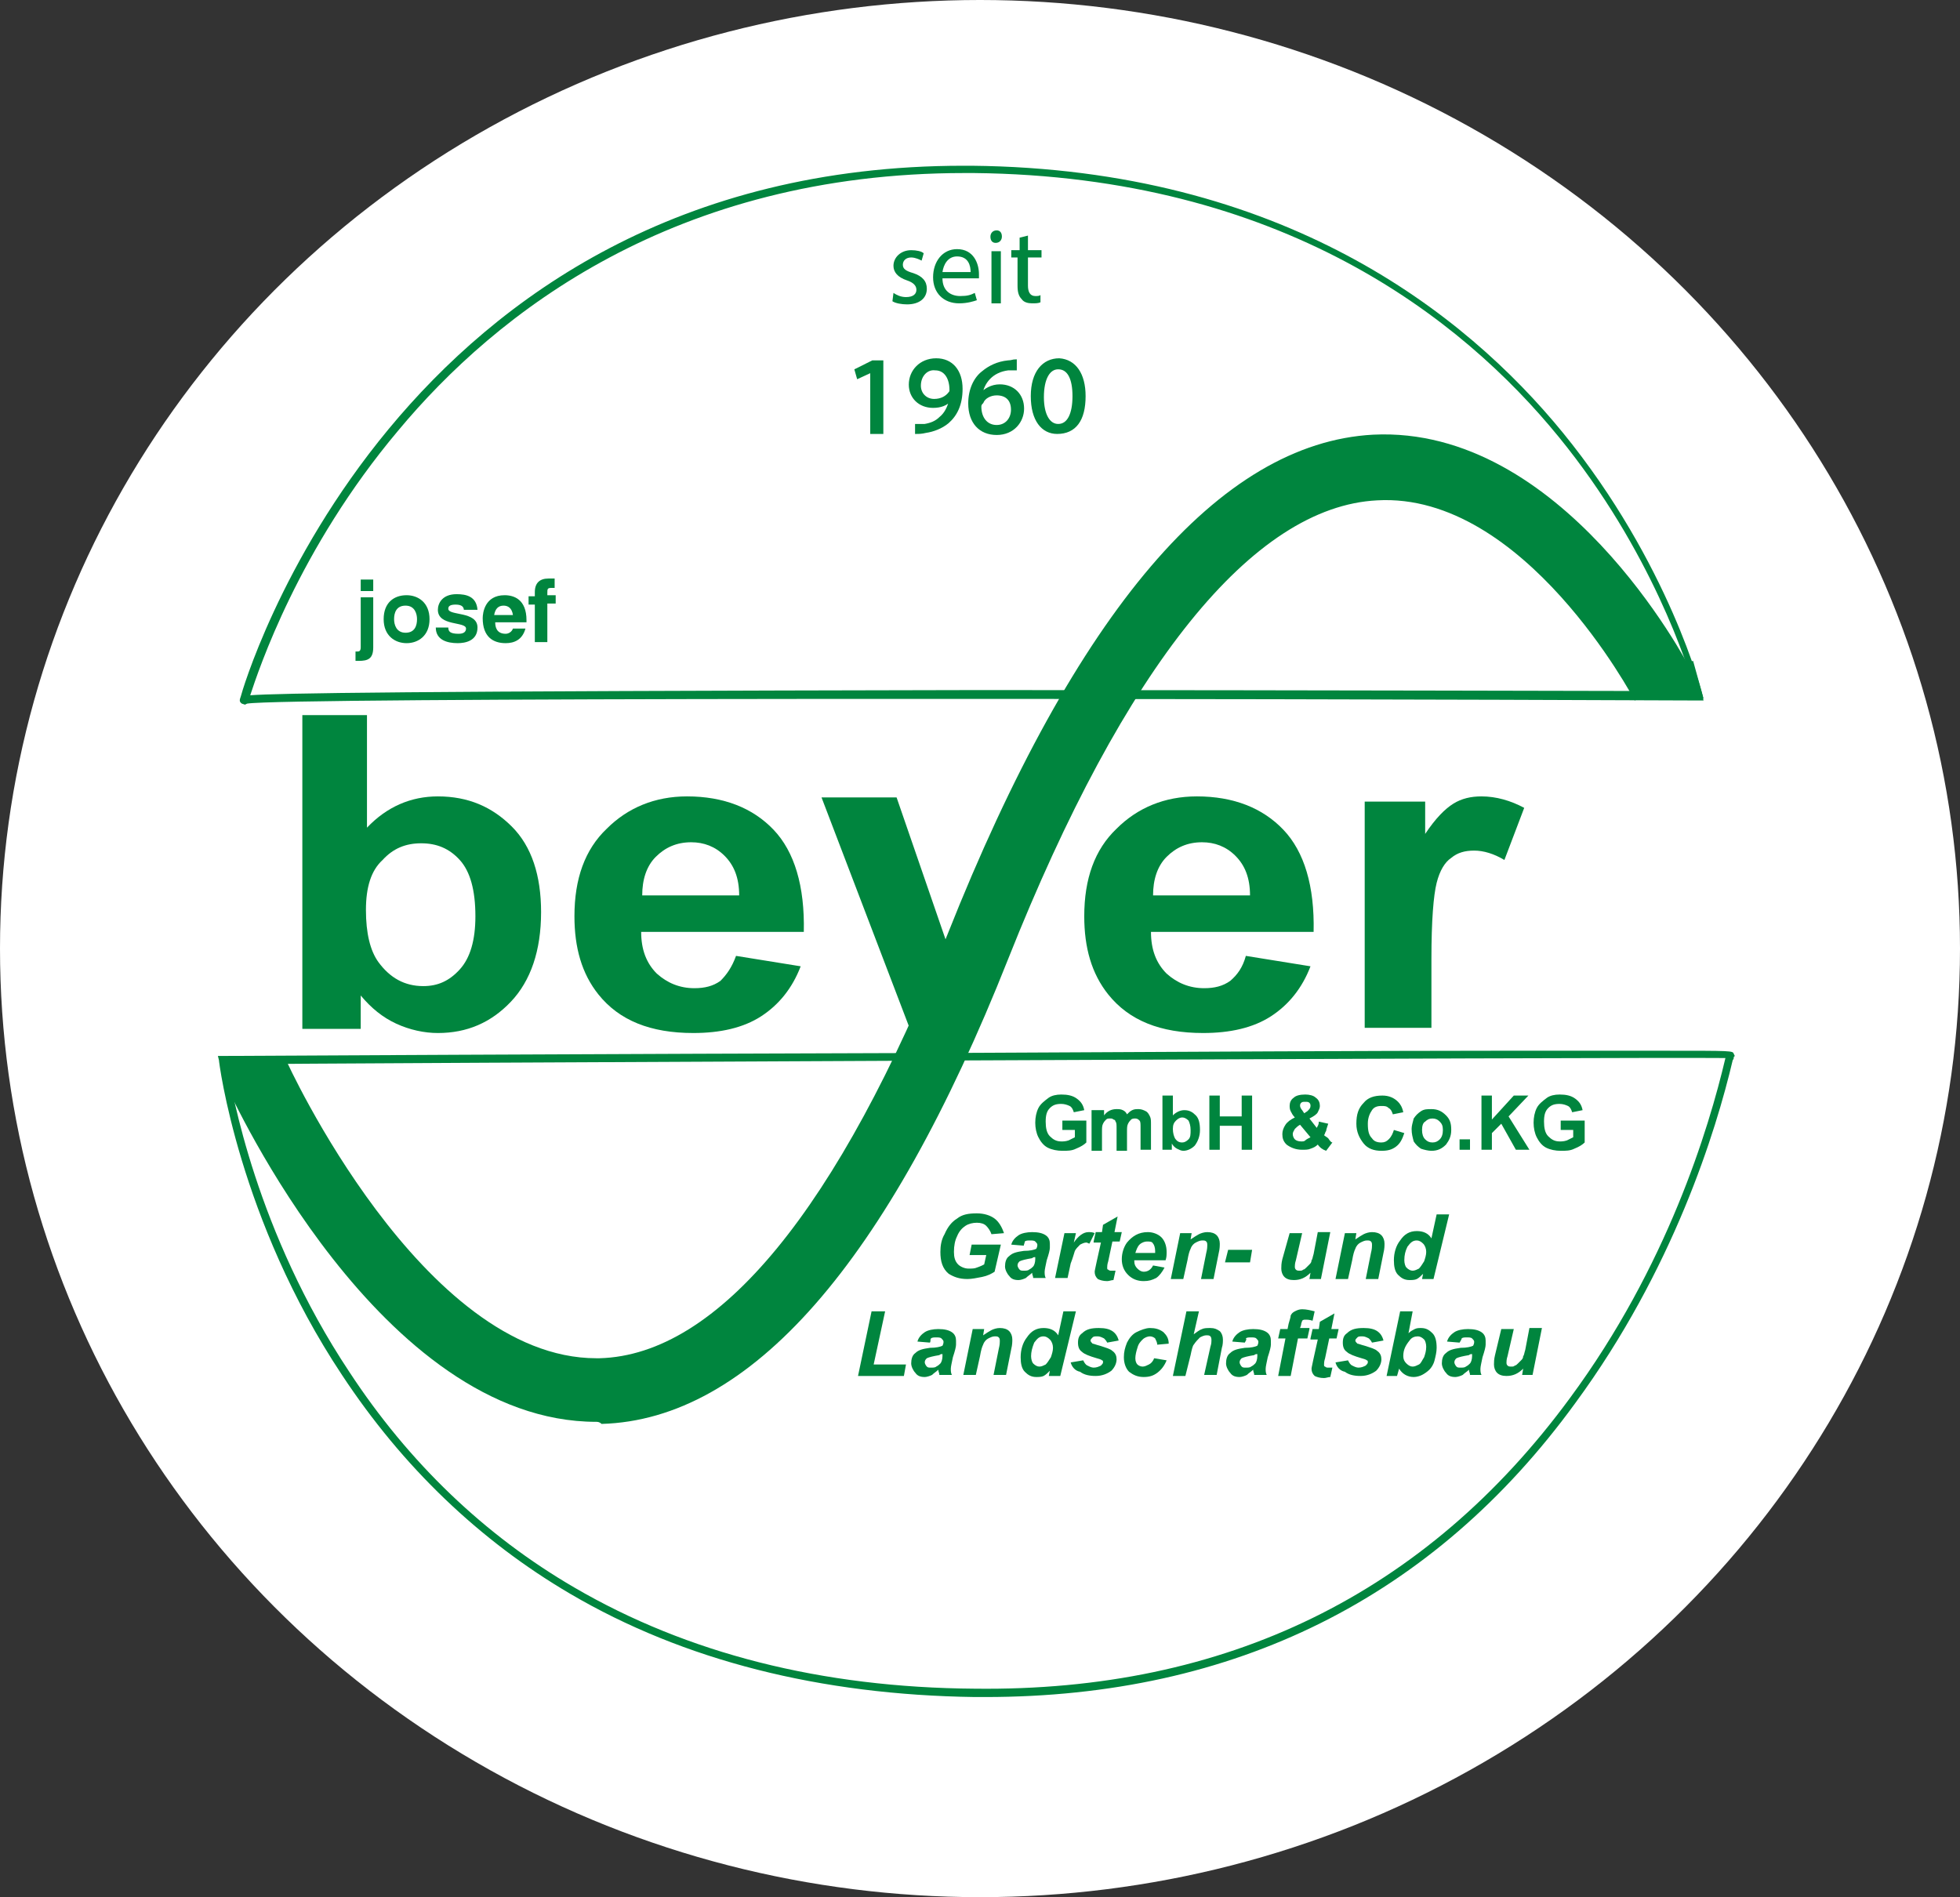 <?xml version="1.0" encoding="utf-8"?>
<!-- Generator: Adobe Illustrator 23.1.1, SVG Export Plug-In . SVG Version: 6.00 Build 0)  -->
<svg version="1.1" id="Ebene_1" xmlns="http://www.w3.org/2000/svg" xmlns:xlink="http://www.w3.org/1999/xlink" x="0px" y="0px"
	 viewBox="0 0 188 182" style="enable-background:new 0 0 188 182;" xml:space="preserve">
<rect x="0" y="0" width="188" height="182" fill="#333333" stroke="none"/>
<style type="text/css">
	.st0{fill:#FFFFFF;}
	.st1{fill:#00853E;}
	.st2{fill:none;stroke:#00853E;stroke-width:0.258;}
</style>
<ellipse id="Ellipse_1" class="st0" cx="94" cy="91" rx="94" ry="91"/>
<g>
	<path class="st1" d="M35.1,87.3c0,2.2,0.4,3.9,1.2,5c1.1,1.5,2.5,2.3,4.3,2.3c1.4,0,2.5-0.5,3.5-1.6c1-1.1,1.5-2.8,1.5-5.1
		c0-2.5-0.5-4.3-1.5-5.4c-1-1.1-2.2-1.6-3.7-1.6c-1.5,0-2.7,0.5-3.7,1.6C35.6,83.5,35.1,85.1,35.1,87.3L35.1,87.3z M29,98.6V68.6
		h6.2v10.8c1.9-2,4.2-3,6.8-3c2.9,0,5.2,1,7.1,2.9c1.9,1.9,2.8,4.7,2.8,8.2c0,3.7-1,6.6-2.9,8.6c-1.9,2-4.2,3-7,3
		c-1.3,0-2.7-0.3-4-0.9c-1.3-0.6-2.4-1.5-3.4-2.7v3.2H29L29,98.6z"/>
	<path class="st1" d="M70.9,85.9c0-1.7-0.5-2.9-1.4-3.8c-0.9-0.9-2-1.3-3.2-1.3c-1.4,0-2.5,0.5-3.4,1.4c-0.9,0.9-1.3,2.2-1.3,3.7
		H70.9L70.9,85.9z M70.6,91.7l6.2,1c-0.8,2.1-2.1,3.7-3.8,4.8c-1.7,1.1-3.9,1.6-6.5,1.6c-4.1,0-7.1-1.2-9.1-3.7
		c-1.6-2-2.3-4.5-2.3-7.5c0-3.6,1-6.4,3.1-8.4c2-2,4.6-3.1,7.7-3.1c3.5,0,6.3,1.1,8.3,3.2c2,2.1,3,5.4,2.9,9.8H61.5
		c0,1.7,0.5,3,1.5,4c1,0.9,2.2,1.4,3.6,1.4c1,0,1.8-0.2,2.5-0.7C69.7,93.5,70.2,92.8,70.6,91.7L70.6,91.7z"/>
	<path class="st1" d="M119.9,85.9c0-1.7-0.5-2.9-1.4-3.8c-0.9-0.9-2-1.3-3.2-1.3c-1.4,0-2.5,0.5-3.4,1.4c-0.9,0.9-1.3,2.2-1.3,3.7
		H119.9L119.9,85.9z M119.5,91.7l6.2,1c-0.8,2.1-2.1,3.7-3.8,4.8c-1.7,1.1-3.9,1.6-6.5,1.6c-4.1,0-7.1-1.2-9.1-3.7
		c-1.6-2-2.3-4.5-2.3-7.5c0-3.6,1-6.4,3.1-8.4c2-2,4.6-3.1,7.7-3.1c3.5,0,6.3,1.1,8.3,3.2c2,2.1,3,5.4,2.9,9.8h-15.6
		c0,1.7,0.5,3,1.5,4c1,0.9,2.2,1.4,3.6,1.4c1,0,1.8-0.2,2.5-0.7C118.7,93.5,119.2,92.8,119.5,91.7L119.5,91.7z"/>
	<path class="st1" d="M137.1,98.6h-6.2V76.9h5.8V80c1-1.5,1.9-2.4,2.7-2.9c0.8-0.5,1.7-0.7,2.7-0.7c1.4,0,2.8,0.4,4.1,1.1l-1.9,5
		c-1-0.6-2-0.9-2.9-0.9c-0.9,0-1.6,0.2-2.2,0.7c-0.6,0.4-1.1,1.2-1.4,2.4c-0.3,1.2-0.5,3.6-0.5,7.3V98.6L137.1,98.6z"/>
	<path class="st1" d="M92.5,16.6c-27.8,0-44.9,13.4-54.3,24.7c-9.6,11.4-13.4,23-14.2,25.4c2.6-0.2,14.3-0.4,69.6-0.5
		c32.1,0,64.6,0.1,69,0.1c-0.7-2.4-4.2-13.5-13.1-24.4c-9.3-11.4-26.6-25-56.1-25.3C93.1,16.6,92.8,16.6,92.5,16.6L92.5,16.6z
		 M23.5,67.6l-0.3-0.1c-0.3-0.2-0.2-0.4-0.1-0.7c0.1-0.5,14.6-50.9,69.3-50.9c0.3,0,0.6,0,0.8,0c29.8,0.3,47.3,14.1,56.7,25.6
		c10.2,12.5,13.4,25.1,13.4,25.2l0.1,0.5l-0.5,0C116.2,67,27.2,66.9,23.7,67.5L23.5,67.6L23.5,67.6z"/>
	<path class="st1" d="M21.8,102.1c0.4,2.6,2.8,16.1,11.7,29.5c5.7,8.7,13,15.7,21.6,20.7c10.8,6.3,23.7,9.6,38.4,9.7
		c24.1,0.3,43.3-9.1,57.1-27.9c9.3-12.6,13.3-25.8,14.9-32.6C157,101.4,30.4,102,21.8,102.1L21.8,102.1z M94.5,162.8
		c-0.3,0-0.7,0-1,0c-14.8-0.2-27.9-3.5-38.8-9.9c-8.7-5.1-16.1-12.2-21.9-21C22.9,117,21,101.9,21,101.7l-0.1-0.4l0.4,0
		c0,0,36.1-0.2,72.3-0.3c21-0.1,37.7-0.2,49.7-0.2c6.8,0,12.4,0,16.4,0c6.5,0,6.5,0,6.6,0.3l0.1,0.2l-0.1,0.1c0,0.1,0,0.2-0.1,0.3
		c-1.6,6.8-5.7,20.1-15.1,32.9C137.5,153.3,118.4,162.8,94.5,162.8L94.5,162.8z"/>
	<path class="st1" d="M57.2,136.4c-20.7,0-34.9-31-35.5-32.3l5.7-2.5c0.1,0.3,13.1,28.7,29.8,28.7c0.1,0,0.2,0,0.3,0
		c11.4-0.3,22.9-14.3,33.4-40.7c12.3-31,26.1-47.1,40.8-47.9c18.1-0.9,30,21.6,30.5,22.6l-5.5,2.9l2.8-1.4l-2.7,1.4
		c-0.1-0.2-10.6-20-24.7-19.2c-11.9,0.6-24.2,15.8-35.4,44c-11.6,29.3-24.8,44.2-39,44.6C57.5,136.4,57.3,136.4,57.2,136.4
		L57.2,136.4z"/>
	<path class="st1" d="M79.3,76.8h6.6L90.8,91c0,0-3.6,8.8-3.2,7.5L79.3,76.8L79.3,76.8z"/>
	<path class="st1" d="M79.6,77l8,20.9c0.6-1.3,2-4.7,2.9-6.9l-4.8-14H79.6L79.6,77z M87.5,98.9C87.5,98.9,87.5,98.9,87.5,98.9
		c-0.3-0.1-0.3-0.3-0.3-0.4l-8.4-22h7.2L91,91l0,0.1C88.1,98.1,87.8,98.9,87.5,98.9L87.5,98.9z"/>
	<polygon class="st1" points="21.4,101.7 27.2,101.8 26.3,104.1 22,104.8 21.4,101.7 	"/>
	<path class="st1" d="M21.7,101.9l0.5,2.6l3.9-0.7l0.7-1.8L21.7,101.9L21.7,101.9z M21.8,105.1l-0.7-3.7l6.5,0.1l-1.1,2.7
		L21.8,105.1L21.8,105.1z"/>
	<polygon class="st1" points="156.7,66.7 163.1,66.7 162.2,63.7 157,65.2 156.7,66.7 	"/>
	<path class="st1" d="M157,66.4l5.7,0.1L162,64l-4.8,1.4L157,66.4L157,66.4z M163.4,67l-7-0.1l0.4-1.9l5.6-1.6L163.4,67L163.4,67z"
		/>
	<path class="st1" d="M101.9,108.4v-0.9h2.3v2.1c-0.2,0.2-0.5,0.4-1,0.6c-0.4,0.2-0.8,0.2-1.3,0.2c-0.5,0-1-0.1-1.4-0.3
		c-0.4-0.2-0.7-0.6-0.9-1c-0.2-0.4-0.3-0.9-0.3-1.4c0-0.5,0.1-1,0.3-1.4c0.2-0.4,0.6-0.7,1-1c0.3-0.2,0.7-0.3,1.2-0.3
		c0.6,0,1.1,0.1,1.5,0.4c0.4,0.3,0.6,0.6,0.7,1.1l-1,0.2c-0.1-0.3-0.2-0.5-0.4-0.6c-0.2-0.1-0.5-0.2-0.8-0.2c-0.5,0-0.8,0.1-1.1,0.4
		c-0.3,0.3-0.4,0.7-0.4,1.3c0,0.6,0.1,1.1,0.4,1.4c0.3,0.3,0.6,0.5,1.1,0.5c0.2,0,0.4,0,0.7-0.1c0.2-0.1,0.4-0.2,0.6-0.3v-0.7H101.9
		L101.9,108.4z"/>
	<path class="st1" d="M105,106.5h0.9v0.5c0.3-0.4,0.7-0.6,1.2-0.6c0.2,0,0.4,0,0.6,0.1c0.2,0.1,0.3,0.2,0.4,0.4
		c0.2-0.2,0.3-0.3,0.5-0.4c0.2-0.1,0.4-0.1,0.6-0.1c0.3,0,0.5,0.1,0.7,0.2c0.2,0.1,0.3,0.3,0.4,0.5c0.1,0.2,0.1,0.4,0.1,0.8v2.4h-1
		v-2.1c0-0.4,0-0.6-0.1-0.7c-0.1-0.1-0.2-0.2-0.4-0.2c-0.1,0-0.3,0-0.4,0.1c-0.1,0.1-0.2,0.2-0.3,0.4c-0.1,0.2-0.1,0.4-0.1,0.8v1.8
		h-1v-2.1c0-0.4,0-0.6-0.1-0.7c0-0.1-0.1-0.2-0.2-0.2c-0.1-0.1-0.2-0.1-0.3-0.1c-0.2,0-0.3,0-0.4,0.1c-0.1,0.1-0.2,0.2-0.3,0.4
		c-0.1,0.2-0.1,0.4-0.1,0.8v1.8h-1V106.5L105,106.5z"/>
	<path class="st1" d="M112.5,108.3c0,0.4,0.1,0.7,0.2,0.9c0.2,0.3,0.4,0.4,0.7,0.4c0.2,0,0.4-0.1,0.6-0.3c0.2-0.2,0.2-0.5,0.2-0.9
		c0-0.4-0.1-0.7-0.2-0.9c-0.2-0.2-0.4-0.3-0.6-0.3c-0.2,0-0.4,0.1-0.6,0.3C112.6,107.7,112.5,107.9,112.5,108.3L112.5,108.3z
		 M111.5,110.3v-5.2h1v1.9c0.3-0.3,0.7-0.5,1.1-0.5c0.5,0,0.8,0.2,1.1,0.5c0.3,0.3,0.4,0.8,0.4,1.4c0,0.6-0.2,1.1-0.5,1.5
		c-0.3,0.3-0.7,0.5-1.1,0.5c-0.2,0-0.4-0.1-0.6-0.2c-0.2-0.1-0.4-0.3-0.5-0.5v0.6H111.5L111.5,110.3z"/>
	<polygon class="st1" points="116,110.3 116,105.1 117,105.1 117,107.1 119.1,107.1 119.1,105.1 120.1,105.1 120.1,110.3 
		119.1,110.3 119.1,108 117,108 117,110.3 116,110.3 	"/>
	<path class="st1" d="M125.1,106.8l0.3-0.2c0.2-0.2,0.3-0.3,0.3-0.5c0-0.1,0-0.2-0.1-0.3c-0.1-0.1-0.2-0.1-0.4-0.1
		c-0.2,0-0.3,0-0.4,0.1c-0.1,0.1-0.1,0.2-0.1,0.3c0,0.1,0.1,0.3,0.2,0.4L125.1,106.8L125.1,106.8z M124.7,107.9
		c-0.2,0.1-0.4,0.3-0.5,0.4c-0.1,0.2-0.2,0.3-0.2,0.5c0,0.2,0.1,0.4,0.2,0.5c0.1,0.1,0.3,0.2,0.6,0.2c0.2,0,0.3,0,0.4-0.1
		c0.1-0.1,0.3-0.2,0.5-0.3L124.7,107.9L124.7,107.9z M127.8,109.6l-0.6,0.8c-0.3-0.1-0.6-0.3-0.8-0.6c-0.2,0.2-0.4,0.3-0.7,0.4
		c-0.2,0.1-0.5,0.1-0.8,0.1c-0.6,0-1.1-0.2-1.5-0.5c-0.3-0.3-0.4-0.6-0.4-1c0-0.3,0.1-0.6,0.3-0.9c0.2-0.3,0.5-0.5,0.9-0.7
		c-0.2-0.2-0.3-0.4-0.4-0.6c-0.1-0.2-0.1-0.4-0.1-0.5c0-0.3,0.1-0.6,0.4-0.8c0.2-0.2,0.6-0.3,1.1-0.3c0.4,0,0.8,0.1,1,0.3
		c0.3,0.2,0.4,0.5,0.4,0.8c0,0.2-0.1,0.4-0.2,0.6c-0.1,0.2-0.4,0.4-0.8,0.6l0.7,0.9c0.1-0.2,0.2-0.3,0.2-0.6l0.9,0.2
		c-0.1,0.3-0.2,0.6-0.2,0.7c-0.1,0.1-0.1,0.3-0.2,0.4c0.1,0.1,0.3,0.2,0.4,0.3C127.6,109.5,127.7,109.6,127.8,109.6L127.8,109.6z"/>
	<path class="st1" d="M133.7,108.4l1,0.3c-0.2,0.6-0.4,1-0.8,1.3c-0.4,0.3-0.8,0.4-1.4,0.4c-0.7,0-1.3-0.2-1.7-0.7
		c-0.4-0.5-0.7-1.1-0.7-1.9c0-0.9,0.2-1.5,0.7-2c0.4-0.5,1-0.7,1.8-0.7c0.6,0,1.1,0.2,1.5,0.6c0.2,0.2,0.4,0.5,0.5,1l-1,0.2
		c-0.1-0.3-0.2-0.5-0.4-0.6c-0.2-0.2-0.4-0.2-0.7-0.2c-0.4,0-0.7,0.1-0.9,0.4c-0.2,0.3-0.4,0.7-0.4,1.3c0,0.7,0.1,1.1,0.4,1.4
		c0.2,0.3,0.5,0.4,0.9,0.4c0.3,0,0.5-0.1,0.7-0.3C133.5,109,133.6,108.7,133.7,108.4L133.7,108.4z"/>
	<path class="st1" d="M136.4,108.4c0,0.4,0.1,0.7,0.3,0.9c0.2,0.2,0.4,0.3,0.7,0.3c0.3,0,0.5-0.1,0.7-0.3c0.2-0.2,0.3-0.5,0.3-0.9
		c0-0.4-0.1-0.6-0.3-0.8c-0.2-0.2-0.4-0.3-0.7-0.3c-0.3,0-0.5,0.1-0.7,0.3C136.5,107.7,136.4,108,136.4,108.4L136.4,108.4z
		 M135.4,108.3c0-0.3,0.1-0.6,0.2-1c0.2-0.3,0.4-0.5,0.7-0.7c0.3-0.2,0.6-0.2,1-0.2c0.6,0,1,0.2,1.4,0.6c0.4,0.4,0.5,0.8,0.5,1.4
		c0,0.6-0.2,1-0.5,1.4c-0.4,0.4-0.8,0.6-1.4,0.6c-0.3,0-0.7-0.1-1-0.2c-0.3-0.2-0.5-0.4-0.7-0.7
		C135.5,109.1,135.4,108.8,135.4,108.3L135.4,108.3z"/>
	<polygon class="st1" points="140,110.3 140,109.3 141,109.3 141,110.3 140,110.3 	"/>
	<polygon class="st1" points="142.1,110.3 142.1,105.1 143.1,105.1 143.1,107.4 145.2,105.1 146.6,105.1 144.7,107.1 146.7,110.3 
		145.4,110.3 144,107.8 143.1,108.7 143.1,110.3 142.1,110.3 	"/>
	<path class="st1" d="M149.7,108.4v-0.9h2.3v2.1c-0.2,0.2-0.5,0.4-1,0.6c-0.4,0.2-0.8,0.2-1.3,0.2c-0.5,0-1-0.1-1.4-0.3
		c-0.4-0.2-0.7-0.6-0.9-1c-0.2-0.4-0.3-0.9-0.3-1.4c0-0.5,0.1-1,0.3-1.4c0.2-0.4,0.6-0.7,1-1c0.3-0.2,0.7-0.3,1.2-0.3
		c0.6,0,1.1,0.1,1.5,0.4c0.4,0.3,0.6,0.6,0.7,1.1l-1,0.2c-0.1-0.3-0.2-0.5-0.4-0.6c-0.2-0.1-0.5-0.2-0.8-0.2c-0.5,0-0.8,0.1-1.1,0.4
		c-0.3,0.3-0.4,0.7-0.4,1.3c0,0.6,0.1,1.1,0.4,1.4c0.3,0.3,0.6,0.5,1.1,0.5c0.2,0,0.4,0,0.7-0.1c0.2-0.1,0.4-0.2,0.6-0.3v-0.7H149.7
		L149.7,108.4z"/>
	<path class="st1" d="M93.2,119.4H96l-0.6,2.6c-0.3,0.2-0.7,0.4-1.2,0.5c-0.5,0.1-1,0.2-1.4,0.2c-0.8,0-1.3-0.2-1.8-0.5
		c-0.6-0.5-0.8-1.2-0.8-2.1c0-0.6,0.1-1.2,0.4-1.7c0.3-0.7,0.7-1.2,1.2-1.5c0.5-0.4,1.1-0.5,1.9-0.5c0.7,0,1.3,0.2,1.7,0.5
		c0.4,0.3,0.7,0.8,0.9,1.4l-1.2,0.1c-0.1-0.3-0.3-0.6-0.5-0.8c-0.2-0.2-0.5-0.3-0.9-0.3c-0.4,0-0.8,0.1-1.1,0.3
		c-0.3,0.2-0.6,0.5-0.8,1c-0.2,0.4-0.3,0.9-0.3,1.5c0,0.5,0.1,0.9,0.4,1.2c0.2,0.2,0.6,0.4,1,0.4c0.3,0,0.6,0,0.8-0.1
		c0.3-0.1,0.5-0.2,0.7-0.3l0.2-0.9H93L93.2,119.4L93.2,119.4z"/>
	<path class="st1" d="M99.3,120.6c-0.1,0-0.2,0-0.3,0.1c-0.6,0.1-1,0.2-1.2,0.3c-0.1,0.1-0.2,0.2-0.2,0.4c0,0.1,0.1,0.3,0.2,0.4
		c0.1,0.1,0.2,0.1,0.4,0.1c0.2,0,0.4,0,0.5-0.1c0.2-0.1,0.3-0.2,0.4-0.3c0.1-0.1,0.2-0.4,0.2-0.7L99.3,120.6L99.3,120.6z
		 M98.2,119.5l-1.2-0.1c0.1-0.4,0.4-0.7,0.7-0.9c0.3-0.2,0.8-0.3,1.3-0.3c0.6,0,1,0.1,1.3,0.3c0.3,0.2,0.4,0.5,0.4,0.8
		c0,0.1,0,0.3,0,0.4c0,0.2-0.1,0.6-0.3,1.2c-0.1,0.5-0.2,0.9-0.2,1.1c0,0.2,0,0.4,0.1,0.6h-1.2c0-0.2-0.1-0.3-0.1-0.5
		c-0.2,0.2-0.4,0.3-0.6,0.5c-0.2,0.1-0.5,0.2-0.7,0.2c-0.4,0-0.7-0.1-0.9-0.4c-0.2-0.2-0.4-0.6-0.4-0.9c0-0.4,0.1-0.8,0.4-1
		c0.3-0.3,0.7-0.4,1.4-0.5c0.6,0,1-0.1,1.2-0.2c0.1-0.2,0.1-0.3,0.1-0.4c0-0.1-0.1-0.2-0.2-0.3c-0.1-0.1-0.3-0.1-0.5-0.1
		c-0.2,0-0.4,0-0.5,0.1C98.3,119.2,98.2,119.4,98.2,119.5L98.2,119.5z"/>
	<path class="st1" d="M102.1,118.3h1.1l-0.2,0.9c0.4-0.6,0.9-1,1.4-1c0.2,0,0.4,0,0.6,0.1l-0.5,1c-0.1,0-0.2-0.1-0.3-0.1
		c-0.2,0-0.4,0.1-0.6,0.2c-0.2,0.2-0.4,0.4-0.5,0.6c-0.1,0.3-0.2,0.7-0.4,1.2l-0.3,1.4h-1.2L102.1,118.3L102.1,118.3z"/>
	<path class="st1" d="M104.9,119.1l0.2-0.9h0.6l0.1-0.7l1.4-0.8l-0.3,1.5h0.7l-0.2,0.9h-0.7l-0.4,1.9c-0.1,0.3-0.1,0.5-0.1,0.6
		c0,0.1,0,0.2,0.1,0.2c0.1,0.1,0.2,0.1,0.3,0.1c0.1,0,0.2,0,0.4,0l-0.2,0.9c-0.2,0-0.4,0.1-0.6,0.1c-0.4,0-0.7-0.1-0.9-0.2
		c-0.2-0.2-0.3-0.4-0.3-0.7c0-0.1,0.1-0.5,0.2-1l0.4-1.8H104.9L104.9,119.1z"/>
	<path class="st1" d="M110.8,120.1c0-0.1,0-0.1,0-0.1c0-0.3-0.1-0.6-0.2-0.7c-0.1-0.2-0.3-0.2-0.6-0.2c-0.2,0-0.5,0.1-0.7,0.3
		c-0.2,0.2-0.3,0.5-0.4,0.8H110.8L110.8,120.1z M111.8,120.9h-3c0,0,0,0.1,0,0.1c0,0.3,0.1,0.5,0.3,0.7c0.2,0.2,0.4,0.3,0.6,0.3
		c0.4,0,0.7-0.2,0.9-0.6l1.1,0.2c-0.2,0.4-0.5,0.8-0.8,1c-0.4,0.2-0.7,0.3-1.2,0.3c-0.6,0-1.1-0.2-1.5-0.6c-0.4-0.4-0.6-0.9-0.6-1.5
		c0-0.6,0.2-1.2,0.5-1.6c0.5-0.6,1.1-1,2-1c0.5,0,1,0.2,1.3,0.5c0.3,0.3,0.5,0.8,0.5,1.4C111.9,120.4,111.9,120.6,111.8,120.9
		L111.8,120.9z"/>
	<path class="st1" d="M113.2,118.3h1.1l-0.1,0.6c0.3-0.2,0.6-0.4,0.8-0.5c0.2-0.1,0.5-0.2,0.8-0.2c0.4,0,0.7,0.1,0.9,0.3
		c0.2,0.2,0.3,0.5,0.3,0.8c0,0.2,0,0.5-0.1,0.9l-0.5,2.5h-1.2l0.5-2.5c0.1-0.4,0.1-0.6,0.1-0.7c0-0.2,0-0.3-0.1-0.4
		c-0.1-0.1-0.2-0.1-0.4-0.1c-0.2,0-0.4,0.1-0.6,0.2c-0.2,0.1-0.4,0.3-0.5,0.6c-0.1,0.2-0.2,0.5-0.3,1.1l-0.4,1.8h-1.2L113.2,118.3
		L113.2,118.3z"/>
	<polygon class="st1" points="117.8,119.9 120.1,119.9 119.9,121.1 117.5,121.1 117.8,119.9 	"/>
	<path class="st1" d="M123.7,118.3h1.2l-0.6,2.6c-0.1,0.3-0.1,0.5-0.1,0.6c0,0.1,0,0.2,0.1,0.3c0.1,0.1,0.2,0.1,0.4,0.1
		c0.1,0,0.2,0,0.3-0.1c0.1,0,0.2-0.1,0.3-0.2c0.1-0.1,0.2-0.2,0.3-0.3c0.1-0.1,0.2-0.2,0.2-0.4c0.1-0.1,0.1-0.3,0.2-0.6l0.4-2.1h1.2
		l-0.9,4.5h-1.1l0.1-0.6c-0.5,0.5-1,0.7-1.6,0.7c-0.4,0-0.7-0.1-0.9-0.3c-0.2-0.2-0.3-0.5-0.3-0.8c0-0.2,0-0.5,0.1-0.9L123.7,118.3
		L123.7,118.3z"/>
	<path class="st1" d="M129,118.3h1.1l-0.1,0.6c0.3-0.2,0.6-0.4,0.8-0.5c0.2-0.1,0.5-0.2,0.8-0.2c0.4,0,0.7,0.1,0.9,0.3
		c0.2,0.2,0.3,0.5,0.3,0.8c0,0.2,0,0.5-0.1,0.9l-0.5,2.5H131l0.5-2.5c0.1-0.4,0.1-0.6,0.1-0.7c0-0.2,0-0.3-0.1-0.4
		c-0.1-0.1-0.2-0.1-0.4-0.1c-0.2,0-0.4,0.1-0.6,0.2c-0.2,0.1-0.4,0.3-0.5,0.6c-0.1,0.2-0.2,0.5-0.3,1.1l-0.4,1.8h-1.2L129,118.3
		L129,118.3z"/>
	<path class="st1" d="M134.7,120.9c0,0.3,0.1,0.6,0.2,0.7c0.2,0.2,0.4,0.3,0.6,0.3c0.2,0,0.4-0.1,0.6-0.2c0.2-0.2,0.3-0.4,0.5-0.7
		c0.1-0.3,0.2-0.6,0.2-0.9c0-0.3-0.1-0.6-0.3-0.8c-0.2-0.2-0.4-0.3-0.6-0.3c-0.4,0-0.6,0.2-0.9,0.6
		C134.8,120,134.7,120.4,134.7,120.9L134.7,120.9z M137.5,122.7h-1.1l0.1-0.5c-0.2,0.2-0.4,0.4-0.6,0.5c-0.2,0.1-0.5,0.1-0.7,0.1
		c-0.5,0-0.8-0.2-1.1-0.5c-0.3-0.3-0.4-0.8-0.4-1.4c0-0.7,0.2-1.4,0.6-1.9c0.4-0.6,0.9-0.9,1.6-0.9c0.6,0,1.1,0.2,1.4,0.7l0.5-2.3
		h1.2L137.5,122.7L137.5,122.7z"/>
	<polygon class="st1" points="82.3,132 83.6,125.8 84.9,125.8 83.8,130.9 86.9,130.9 86.7,132 82.3,132 	"/>
	<path class="st1" d="M90.4,129.9c-0.1,0-0.2,0-0.3,0.1c-0.6,0.1-1,0.2-1.2,0.3c-0.1,0.1-0.2,0.2-0.2,0.4c0,0.1,0.1,0.3,0.2,0.4
		c0.1,0.1,0.2,0.1,0.4,0.1c0.2,0,0.4,0,0.5-0.1c0.2-0.1,0.3-0.2,0.4-0.3c0.1-0.1,0.2-0.4,0.2-0.7L90.4,129.9L90.4,129.9z
		 M89.2,128.8l-1.2-0.1c0.1-0.4,0.4-0.7,0.7-0.9c0.3-0.2,0.8-0.3,1.3-0.3c0.6,0,1,0.1,1.3,0.3c0.3,0.2,0.4,0.5,0.4,0.8
		c0,0.1,0,0.3,0,0.4c0,0.2-0.1,0.6-0.3,1.2c-0.1,0.5-0.2,0.9-0.2,1.1c0,0.2,0,0.4,0.1,0.6h-1.2c0-0.2-0.1-0.3-0.1-0.5
		c-0.2,0.2-0.4,0.3-0.6,0.5c-0.2,0.1-0.5,0.2-0.7,0.2c-0.4,0-0.7-0.1-0.9-0.4c-0.2-0.2-0.4-0.6-0.4-0.9c0-0.4,0.1-0.8,0.4-1
		c0.3-0.3,0.7-0.4,1.4-0.5c0.6,0,1-0.1,1.2-0.2c0.1-0.2,0.1-0.3,0.1-0.4c0-0.1-0.1-0.2-0.2-0.3c-0.1-0.1-0.3-0.1-0.5-0.1
		c-0.2,0-0.4,0-0.5,0.1S89.3,128.6,89.2,128.8L89.2,128.8z"/>
	<path class="st1" d="M93.3,127.5h1.1l-0.1,0.6c0.3-0.2,0.6-0.4,0.8-0.5c0.2-0.1,0.5-0.2,0.8-0.2c0.4,0,0.7,0.1,0.9,0.3
		c0.2,0.2,0.3,0.5,0.3,0.8c0,0.2,0,0.5-0.1,0.9l-0.5,2.5h-1.2l0.5-2.5c0.1-0.4,0.1-0.6,0.1-0.7c0-0.2,0-0.3-0.1-0.4
		c-0.1-0.1-0.2-0.1-0.4-0.1c-0.2,0-0.4,0.1-0.6,0.2c-0.2,0.1-0.4,0.3-0.5,0.6c-0.1,0.2-0.2,0.5-0.3,1.1l-0.4,1.8h-1.2L93.3,127.5
		L93.3,127.5z"/>
	<path class="st1" d="M98.9,130.1c0,0.3,0.1,0.6,0.2,0.7c0.2,0.2,0.4,0.3,0.6,0.3c0.2,0,0.4-0.1,0.6-0.2c0.2-0.2,0.3-0.4,0.5-0.7
		c0.1-0.3,0.2-0.6,0.2-0.9c0-0.3-0.1-0.6-0.3-0.8c-0.2-0.2-0.4-0.3-0.6-0.3c-0.4,0-0.6,0.2-0.9,0.6C99,129.3,98.9,129.7,98.9,130.1
		L98.9,130.1z M101.7,132h-1.1l0.1-0.5c-0.2,0.2-0.4,0.4-0.6,0.5c-0.2,0.1-0.5,0.1-0.7,0.1c-0.5,0-0.8-0.2-1.1-0.5
		c-0.3-0.3-0.4-0.8-0.4-1.4c0-0.7,0.2-1.4,0.6-1.9c0.4-0.6,0.9-0.9,1.6-0.9c0.6,0,1.1,0.2,1.4,0.7l0.5-2.3h1.2L101.7,132L101.7,132z
		"/>
	<path class="st1" d="M102.7,130.7l1.2-0.2c0.1,0.2,0.2,0.4,0.4,0.5c0.2,0.1,0.4,0.2,0.6,0.2c0.3,0,0.5-0.1,0.7-0.2
		c0.1-0.1,0.2-0.2,0.2-0.3c0-0.1,0-0.2-0.1-0.2c-0.1-0.1-0.2-0.1-0.5-0.2c-0.7-0.2-1.2-0.4-1.4-0.6c-0.3-0.2-0.4-0.5-0.4-0.9
		c0-0.4,0.1-0.7,0.4-0.9c0.4-0.4,0.9-0.5,1.6-0.5c0.6,0,1,0.1,1.3,0.3c0.3,0.2,0.5,0.5,0.6,0.9l-1.1,0.2c-0.1-0.2-0.2-0.3-0.3-0.4
		c-0.2-0.1-0.4-0.2-0.6-0.2c-0.3,0-0.4,0-0.5,0.1c-0.1,0.1-0.2,0.2-0.2,0.3c0,0.1,0.1,0.2,0.2,0.3c0.1,0,0.3,0.1,0.7,0.2
		c0.6,0.2,1,0.3,1.2,0.5c0.3,0.2,0.4,0.5,0.4,0.8c0,0.4-0.2,0.8-0.5,1.1c-0.4,0.3-0.9,0.5-1.5,0.5c-0.6,0-1.1-0.1-1.5-0.4
		C103.1,131.5,102.8,131.1,102.7,130.7L102.7,130.7z"/>
	<path class="st1" d="M110.7,130.3l1.2,0.2c-0.2,0.5-0.5,0.9-0.9,1.2c-0.4,0.3-0.8,0.4-1.3,0.4c-0.6,0-1-0.2-1.4-0.5
		c-0.3-0.3-0.5-0.8-0.5-1.4c0-0.5,0.1-0.9,0.3-1.4c0.2-0.4,0.5-0.8,0.9-1c0.4-0.2,0.9-0.4,1.3-0.4c0.5,0,0.9,0.1,1.3,0.4
		c0.3,0.3,0.5,0.6,0.5,1.1L111,129c0-0.2-0.1-0.4-0.2-0.6c-0.1-0.1-0.3-0.2-0.5-0.2c-0.2,0-0.5,0.1-0.7,0.3
		c-0.2,0.2-0.4,0.4-0.5,0.8c-0.1,0.3-0.2,0.7-0.2,1c0,0.3,0.1,0.5,0.2,0.6c0.1,0.1,0.3,0.2,0.5,0.2s0.4-0.1,0.6-0.2
		C110.4,130.8,110.6,130.6,110.7,130.3L110.7,130.3z"/>
	<path class="st1" d="M113.7,132h-1.2l1.3-6.2h1.2l-0.5,2.2c0.3-0.2,0.5-0.4,0.8-0.5c0.2-0.1,0.5-0.1,0.8-0.1c0.4,0,0.6,0.1,0.9,0.3
		c0.2,0.2,0.3,0.5,0.3,0.8c0,0.2,0,0.5-0.1,0.8l-0.5,2.6h-1.2l0.6-2.7c0.1-0.3,0.1-0.5,0.1-0.6c0-0.1,0-0.3-0.1-0.4
		c-0.1-0.1-0.2-0.1-0.4-0.1c-0.2,0-0.4,0.1-0.6,0.2c-0.2,0.2-0.4,0.4-0.6,0.7c-0.1,0.1-0.2,0.5-0.3,1L113.7,132L113.7,132z"/>
	<path class="st1" d="M120.6,129.9c-0.1,0-0.2,0-0.3,0.1c-0.6,0.1-1,0.2-1.2,0.3c-0.1,0.1-0.2,0.2-0.2,0.4c0,0.1,0.1,0.3,0.2,0.4
		c0.1,0.1,0.2,0.1,0.4,0.1c0.2,0,0.4,0,0.5-0.1c0.2-0.1,0.3-0.2,0.4-0.3c0.1-0.1,0.2-0.4,0.2-0.7L120.6,129.9L120.6,129.9z
		 M119.4,128.8l-1.2-0.1c0.1-0.4,0.4-0.7,0.7-0.9c0.3-0.2,0.8-0.3,1.3-0.3c0.6,0,1,0.1,1.3,0.3c0.3,0.2,0.4,0.5,0.4,0.8
		c0,0.1,0,0.3,0,0.4c0,0.2-0.1,0.6-0.3,1.2c-0.1,0.5-0.2,0.9-0.2,1.1c0,0.2,0,0.4,0.1,0.6h-1.2c0-0.2-0.1-0.3-0.1-0.5
		c-0.2,0.2-0.4,0.3-0.6,0.5c-0.2,0.1-0.5,0.2-0.7,0.2c-0.4,0-0.7-0.1-0.9-0.4c-0.2-0.2-0.4-0.6-0.4-0.9c0-0.4,0.1-0.8,0.4-1
		c0.3-0.3,0.7-0.4,1.4-0.5c0.6,0,1-0.1,1.2-0.2c0.1-0.2,0.1-0.3,0.1-0.4c0-0.1-0.1-0.2-0.2-0.3c-0.1-0.1-0.3-0.1-0.5-0.1
		c-0.2,0-0.4,0-0.5,0.1C119.6,128.5,119.5,128.6,119.4,128.8L119.4,128.8z"/>
	<path class="st1" d="M125.6,127.5l-0.2,0.9h-0.9l-0.7,3.6h-1.2l0.7-3.6h-0.7l0.2-0.9h0.7l0.1-0.5c0.1-0.4,0.2-0.6,0.2-0.8
		c0.1-0.2,0.2-0.3,0.4-0.4c0.2-0.1,0.4-0.2,0.7-0.2c0.4,0,0.8,0.1,1.2,0.2l-0.2,0.9c-0.3-0.1-0.5-0.1-0.7-0.1c-0.1,0-0.2,0-0.3,0.1
		c0,0.1-0.1,0.2-0.1,0.4l-0.1,0.3H125.6L125.6,127.5z"/>
	<path class="st1" d="M125.7,128.4l0.2-0.9h0.6l0.1-0.7l1.4-0.8l-0.3,1.5h0.7l-0.2,0.9h-0.7l-0.4,1.9c-0.1,0.3-0.1,0.5-0.1,0.6
		c0,0.1,0,0.2,0.1,0.2c0.1,0.1,0.2,0.1,0.3,0.1c0.1,0,0.2,0,0.4,0l-0.2,0.9c-0.2,0-0.4,0.1-0.6,0.1c-0.4,0-0.7-0.1-0.9-0.2
		c-0.2-0.2-0.3-0.4-0.3-0.7c0-0.1,0.1-0.5,0.2-1l0.4-1.8H125.7L125.7,128.4z"/>
	<path class="st1" d="M128.1,130.7l1.2-0.2c0.1,0.2,0.2,0.4,0.4,0.5c0.2,0.1,0.4,0.2,0.6,0.2c0.3,0,0.5-0.1,0.7-0.2
		c0.1-0.1,0.2-0.2,0.2-0.3c0-0.1,0-0.2-0.1-0.2c-0.1-0.1-0.2-0.1-0.5-0.2c-0.7-0.2-1.2-0.4-1.4-0.6c-0.3-0.2-0.4-0.5-0.4-0.9
		c0-0.4,0.1-0.7,0.4-0.9c0.4-0.4,0.9-0.5,1.6-0.5c0.6,0,1,0.1,1.3,0.3c0.3,0.2,0.5,0.5,0.6,0.9l-1.1,0.2c-0.1-0.2-0.2-0.3-0.3-0.4
		c-0.2-0.1-0.4-0.2-0.6-0.2c-0.3,0-0.4,0-0.5,0.1c-0.1,0.1-0.2,0.2-0.2,0.3c0,0.1,0.1,0.2,0.2,0.3c0.1,0,0.3,0.1,0.7,0.2
		c0.6,0.2,1,0.3,1.2,0.5c0.3,0.2,0.4,0.5,0.4,0.8c0,0.4-0.2,0.8-0.5,1.1c-0.4,0.3-0.9,0.5-1.5,0.5c-0.6,0-1.1-0.1-1.5-0.4
		C128.5,131.5,128.2,131.1,128.1,130.7L128.1,130.7z"/>
	<path class="st1" d="M134.6,130.1c0,0.3,0.1,0.5,0.3,0.7c0.2,0.2,0.4,0.3,0.6,0.3c0.2,0,0.4-0.1,0.6-0.2c0.2-0.1,0.3-0.4,0.5-0.7
		c0.1-0.3,0.2-0.6,0.2-1c0-0.3-0.1-0.6-0.2-0.7c-0.2-0.2-0.4-0.3-0.6-0.3c-0.3,0-0.6,0.1-0.8,0.4
		C134.8,129.1,134.6,129.5,134.6,130.1L134.6,130.1z M133,132l1.3-6.2h1.2l-0.4,2.1c0.2-0.2,0.4-0.3,0.6-0.4
		c0.2-0.1,0.4-0.1,0.6-0.1c0.5,0,0.8,0.2,1.1,0.5c0.3,0.3,0.4,0.8,0.4,1.4c0,0.4-0.1,0.8-0.2,1.2c-0.1,0.4-0.3,0.7-0.5,0.9
		c-0.2,0.2-0.5,0.4-0.7,0.5c-0.2,0.1-0.5,0.2-0.8,0.2c-0.6,0-1.1-0.3-1.4-0.8l-0.2,0.7H133L133,132z"/>
	<path class="st1" d="M141.2,129.9c-0.1,0-0.2,0-0.3,0.1c-0.6,0.1-1,0.2-1.2,0.3c-0.1,0.1-0.2,0.2-0.2,0.4c0,0.1,0.1,0.3,0.2,0.4
		c0.1,0.1,0.2,0.1,0.4,0.1c0.2,0,0.4,0,0.5-0.1c0.2-0.1,0.3-0.2,0.4-0.3c0.1-0.1,0.2-0.4,0.2-0.7L141.2,129.9L141.2,129.9z
		 M140,128.8l-1.2-0.1c0.1-0.4,0.4-0.7,0.7-0.9c0.3-0.2,0.8-0.3,1.3-0.3c0.6,0,1,0.1,1.3,0.3c0.3,0.2,0.4,0.5,0.4,0.8
		c0,0.1,0,0.3,0,0.4c0,0.2-0.1,0.6-0.3,1.2c-0.1,0.5-0.2,0.9-0.2,1.1c0,0.2,0,0.4,0.1,0.6H141c0-0.2-0.1-0.3-0.1-0.5
		c-0.2,0.2-0.4,0.3-0.6,0.5c-0.2,0.1-0.5,0.2-0.7,0.2c-0.4,0-0.7-0.1-0.9-0.4c-0.2-0.2-0.4-0.6-0.4-0.9c0-0.4,0.1-0.8,0.4-1
		c0.3-0.3,0.7-0.4,1.4-0.5c0.6,0,1-0.1,1.2-0.2c0.1-0.2,0.1-0.3,0.1-0.4c0-0.1-0.1-0.2-0.2-0.3c-0.1-0.1-0.3-0.1-0.5-0.1
		c-0.2,0-0.4,0-0.5,0.1C140.2,128.5,140.1,128.6,140,128.8L140,128.8z"/>
	<path class="st1" d="M144,127.5h1.2l-0.6,2.6c-0.1,0.3-0.1,0.5-0.1,0.6c0,0.1,0,0.2,0.1,0.3c0.1,0.1,0.2,0.1,0.4,0.1
		c0.1,0,0.2,0,0.3-0.1c0.1,0,0.2-0.1,0.3-0.2c0.1-0.1,0.2-0.2,0.3-0.3c0.1-0.1,0.2-0.2,0.2-0.4c0.1-0.1,0.1-0.3,0.2-0.6l0.4-2.1h1.2
		l-0.9,4.5H146l0.1-0.6c-0.5,0.5-1,0.7-1.6,0.7c-0.4,0-0.7-0.1-0.9-0.3c-0.2-0.2-0.3-0.5-0.3-0.8c0-0.2,0-0.5,0.1-0.9L144,127.5
		L144,127.5z"/>
	<path class="st1" d="M35.8,56.7h-1.2v-1.1h1.2V56.7L35.8,56.7z M35.8,62.1c0,1.1-0.5,1.3-1.4,1.3h-0.3v-0.9h0.2
		c0.1,0,0.3,0,0.3-0.4v-4.8h1.2V62.1L35.8,62.1z"/>
	<path class="st1" d="M41.2,59.4c0-1.6-1.1-2.3-2.2-2.3c-1.2,0-2.2,0.7-2.2,2.3c0,1.6,1.1,2.3,2.2,2.3C40.1,61.7,41.2,61,41.2,59.4
		L41.2,59.4z M40,59.4c0,0.6-0.2,1.3-1.1,1.3c-0.9,0-1.1-0.8-1.1-1.3c0-0.6,0.2-1.3,1.1-1.3C39.8,58.1,40,58.9,40,59.4L40,59.4z"/>
	<path class="st1" d="M44.5,58.6c0-0.3-0.1-0.6-0.8-0.6c-0.6,0-0.7,0.2-0.7,0.4c0,0.7,2.8,0.2,2.8,1.8c0,1.3-1.2,1.5-1.9,1.5
		c-1,0-2.1-0.3-2.1-1.5h1.2c0,0.4,0.2,0.6,1,0.6c0.6,0,0.7-0.3,0.7-0.5c0-0.7-2.7-0.2-2.7-1.8c0-0.6,0.4-1.5,1.8-1.5
		c0.9,0,1.9,0.2,2,1.5H44.5L44.5,58.6z"/>
	<path class="st1" d="M49.2,60.3c-0.1,0.3-0.4,0.5-0.7,0.5c-0.9,0-1-0.7-1-1.1h3v-0.2c0-2-1.2-2.4-2.1-2.4c-1.9,0-2.1,1.7-2.1,2.2
		c0,1.8,1,2.4,2.2,2.4c0.8,0,1.6-0.3,1.9-1.4H49.2L49.2,60.3z M47.4,59c0.1-0.6,0.4-0.9,0.9-0.9c0.4,0,0.8,0.2,0.9,0.9H47.4L47.4,59
		z"/>
	<path class="st1" d="M52.5,61.6h-1.2v-3.6h-0.6v-0.8h0.6v-0.4c0-0.9,0.5-1.3,1.3-1.3c0.3,0,0.5,0,0.6,0v0.9h-0.3
		c-0.4,0-0.4,0.1-0.4,0.5v0.2h0.8v0.8h-0.8V61.6L52.5,61.6z"/>
	<path class="st1" d="M85.7,28.1c0.3,0.2,0.7,0.4,1.2,0.4c0.7,0,1-0.3,1-0.7c0-0.4-0.3-0.7-0.9-0.9c-0.9-0.3-1.3-0.8-1.3-1.4
		c0-0.8,0.7-1.5,1.7-1.5c0.5,0,1,0.1,1.2,0.3l-0.2,0.7c-0.2-0.1-0.6-0.3-1-0.3c-0.5,0-0.8,0.3-0.8,0.7c0,0.4,0.3,0.6,1,0.8
		c0.9,0.3,1.3,0.8,1.3,1.5c0,0.9-0.7,1.5-1.9,1.5c-0.5,0-1.1-0.1-1.4-0.3L85.7,28.1L85.7,28.1z"/>
	<path class="st1" d="M93.1,26.1c0-0.6-0.2-1.5-1.3-1.5c-0.9,0-1.3,0.8-1.4,1.5H93.1L93.1,26.1z M90.4,26.7c0,1.2,0.8,1.7,1.7,1.7
		c0.7,0,1-0.1,1.4-0.3l0.2,0.7c-0.3,0.1-0.9,0.3-1.7,0.3c-1.5,0-2.5-1-2.5-2.5s0.9-2.7,2.3-2.7c1.6,0,2.1,1.4,2.1,2.4
		c0,0.2,0,0.3,0,0.4H90.4L90.4,26.7z"/>
	<path class="st1" d="M95.1,29.1v-5H96v5H95.1L95.1,29.1z M96.1,22.7c0,0.3-0.2,0.6-0.6,0.6c-0.3,0-0.5-0.2-0.5-0.6
		c0-0.3,0.2-0.6,0.6-0.6C95.9,22.1,96.1,22.3,96.1,22.7L96.1,22.7z"/>
	<path class="st1" d="M98.6,22.6v1.4h1.3v0.7h-1.3v2.7c0,0.6,0.2,1,0.7,1c0.2,0,0.4,0,0.5-0.1l0,0.7c-0.2,0.1-0.5,0.1-0.8,0.1
		c-0.4,0-0.8-0.1-1-0.4c-0.3-0.3-0.4-0.7-0.4-1.3v-2.7H97v-0.7h0.8v-1.2L98.6,22.6L98.6,22.6z"/>
	<polygon class="st1" points="83.6,35.6 83.6,35.6 82.3,36.2 82.1,35.5 83.7,34.7 84.6,34.7 84.6,41.5 83.6,41.5 83.6,35.6 	"/>
	<polygon class="st2" points="83.6,35.6 83.6,35.6 82.3,36.2 82.1,35.5 83.7,34.7 84.6,34.7 84.6,41.5 83.6,41.5 83.6,35.6 	"/>
	<path class="st1" d="M88.2,37c0,0.8,0.6,1.4,1.4,1.4c0.7,0,1.2-0.3,1.5-0.7c0.1-0.1,0.1-0.2,0.1-0.3c0-1.1-0.5-2-1.5-2
		C88.9,35.3,88.2,36,88.2,37L88.2,37z M87.9,40.8c0.2,0,0.5,0,0.8,0c0.6-0.1,1.1-0.3,1.5-0.7c0.5-0.4,0.8-1,1-1.8h0
		c-0.4,0.5-1,0.7-1.7,0.7c-1.3,0-2.2-0.9-2.2-2.1c0-1.3,1-2.4,2.5-2.4c1.5,0,2.4,1.1,2.4,2.8c0,1.5-0.5,2.5-1.3,3.2
		c-0.6,0.5-1.4,0.8-2.1,0.9c-0.4,0.1-0.7,0.1-0.9,0.1V40.8L87.9,40.8z"/>
	<path class="st2" d="M88.2,37c0,0.8,0.6,1.4,1.4,1.4c0.7,0,1.2-0.3,1.5-0.7c0.1-0.1,0.1-0.2,0.1-0.3c0-1.1-0.5-2-1.5-2
		C88.9,35.3,88.2,36,88.2,37L88.2,37z M87.9,40.8c0.2,0,0.5,0,0.8,0c0.6-0.1,1.1-0.3,1.5-0.7c0.5-0.4,0.8-1,1-1.8h0
		c-0.4,0.5-1,0.7-1.7,0.7c-1.3,0-2.2-0.9-2.2-2.1c0-1.3,1-2.4,2.5-2.4c1.5,0,2.4,1.1,2.4,2.8c0,1.5-0.5,2.5-1.3,3.2
		c-0.6,0.5-1.4,0.8-2.1,0.9c-0.4,0.1-0.7,0.1-0.9,0.1V40.8L87.9,40.8z"/>
	<path class="st1" d="M97.1,39.3c0-1-0.6-1.5-1.5-1.5c-0.6,0-1.2,0.3-1.4,0.8C94.1,38.7,94,38.8,94,39c0,1.1,0.6,1.9,1.6,1.9
		C96.5,40.9,97.1,40.2,97.1,39.3L97.1,39.3z M97.4,35.4c-0.2,0-0.5,0-0.7,0c-1.6,0.2-2.4,1.3-2.6,2.4h0c0.4-0.4,1-0.8,1.8-0.8
		c1.3,0,2.2,0.9,2.2,2.2c0,1.2-0.9,2.4-2.5,2.4c-1.6,0-2.6-1.1-2.6-2.9c0-1.3,0.5-2.4,1.3-3c0.6-0.5,1.4-0.9,2.4-1
		c0.3,0,0.5-0.1,0.7-0.1V35.4L97.4,35.4z"/>
	<path class="st2" d="M97.1,39.3c0-1-0.6-1.5-1.5-1.5c-0.6,0-1.2,0.3-1.4,0.8C94.1,38.7,94,38.8,94,39c0,1.1,0.6,1.9,1.6,1.9
		C96.5,40.9,97.1,40.2,97.1,39.3L97.1,39.3z M97.4,35.4c-0.2,0-0.5,0-0.7,0c-1.6,0.2-2.4,1.3-2.6,2.4h0c0.4-0.4,1-0.8,1.8-0.8
		c1.3,0,2.2,0.9,2.2,2.2c0,1.2-0.9,2.4-2.5,2.4c-1.6,0-2.6-1.1-2.6-2.9c0-1.3,0.5-2.4,1.3-3c0.6-0.5,1.4-0.9,2.4-1
		c0.3,0,0.5-0.1,0.7-0.1V35.4L97.4,35.4z"/>
	<path class="st1" d="M100,38.1c0,1.7,0.6,2.7,1.5,2.7c1,0,1.5-1.1,1.5-2.8c0-1.7-0.5-2.7-1.5-2.7C100.6,35.3,100,36.3,100,38.1
		L100,38.1z M104,38c0,2.3-0.9,3.5-2.6,3.5c-1.4,0-2.4-1.2-2.4-3.5c0-2.3,1.1-3.5,2.6-3.5C103.1,34.6,104,35.9,104,38L104,38z"/>
	<path class="st2" d="M100,38.1c0,1.7,0.6,2.7,1.5,2.7c1,0,1.5-1.1,1.5-2.8c0-1.7-0.5-2.7-1.5-2.7C100.6,35.3,100,36.3,100,38.1
		L100,38.1z M104,38c0,2.3-0.9,3.5-2.6,3.5c-1.4,0-2.4-1.2-2.4-3.5c0-2.3,1.1-3.5,2.6-3.5C103.1,34.6,104,35.9,104,38L104,38z"/>
</g>
</svg>
